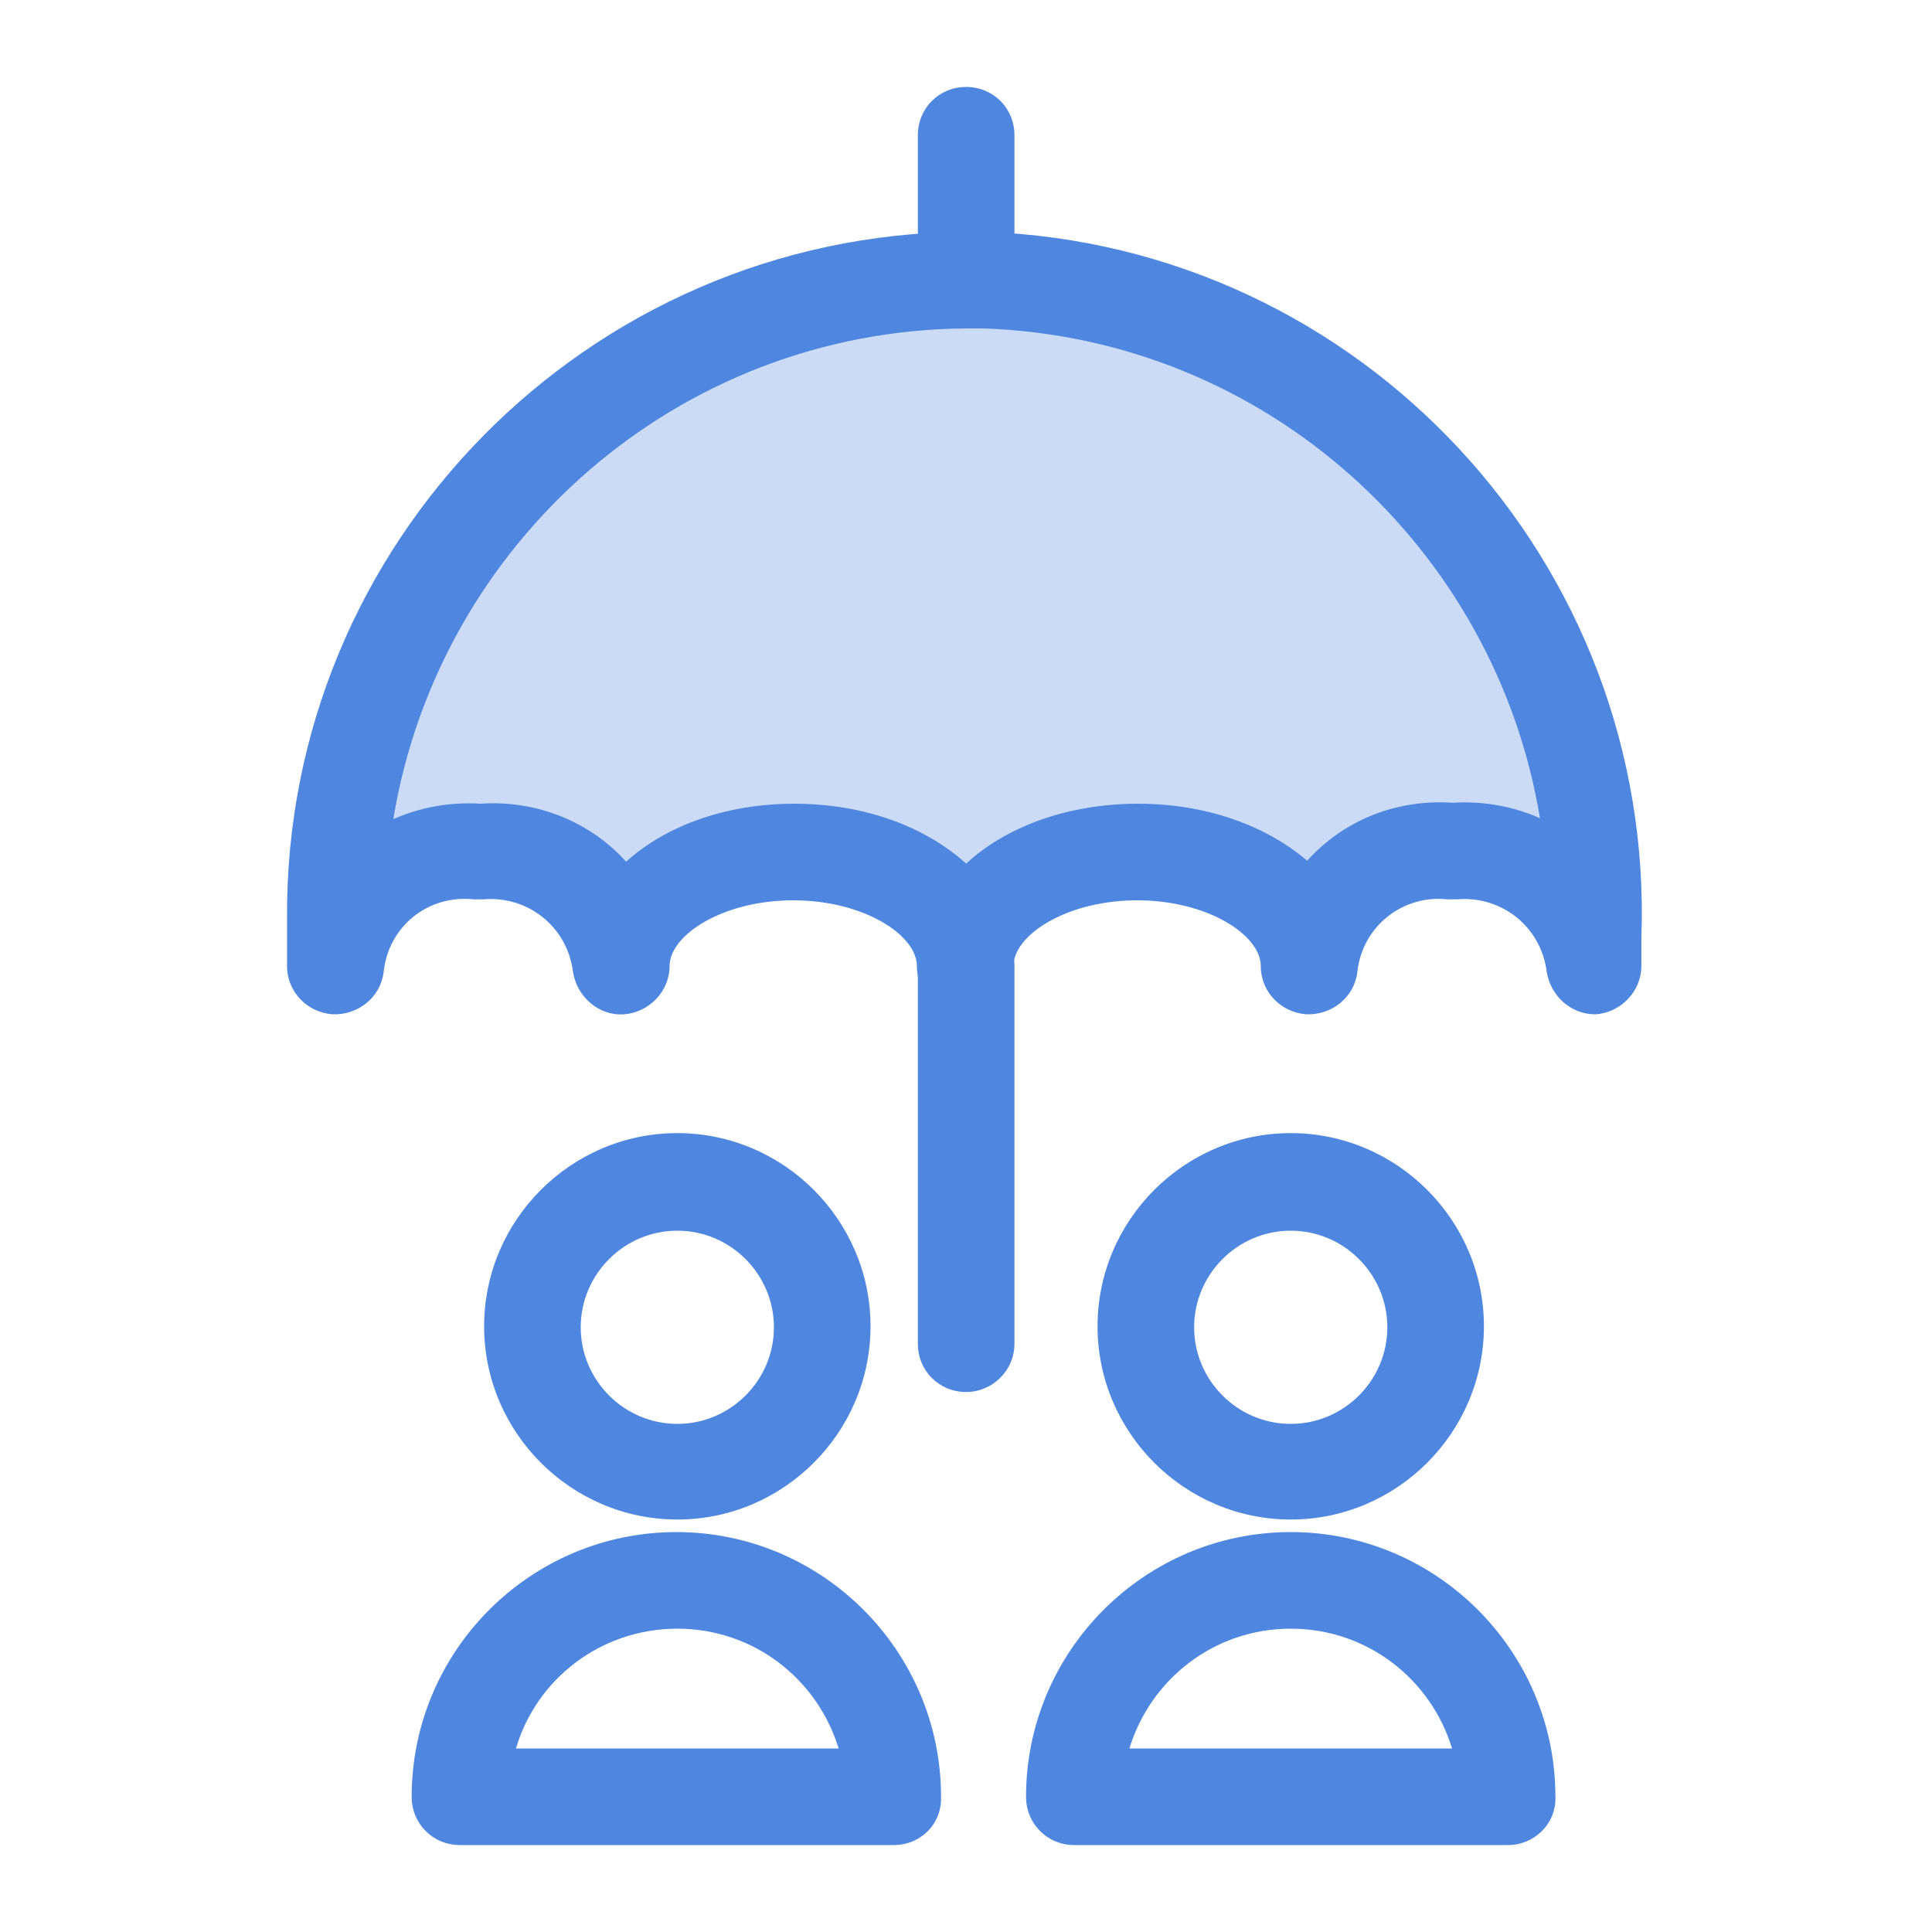 <?xml version="1.0" encoding="UTF-8"?> <svg xmlns="http://www.w3.org/2000/svg" xmlns:xlink="http://www.w3.org/1999/xlink" version="1.1" id="Layer_1" x="0px" y="0px" viewBox="0 0 200 200" style="enable-background:new 0 0 200 200;" xml:space="preserve"> <style type="text/css"> .st0{fill:#CCDBF5;} .st1{fill:#4F87E0;} </style> <g id="travel-insurance-cover" transform="translate(-2.284 0.5)"> <g id="Path_10545"> <path class="st0" d="M102.3,99.5c0-6.5,7.9-11.8,17.8-11.8s17.8,5.3,17.8,11.8c0.9-7.3,7.5-12.6,14.8-11.8 c7.3-0.7,13.9,4.5,14.8,11.8v-3c1.3-36.2-26.9-66.7-63.1-68c-0.7,0-1.3,0-2,0C66,28.7,36.9,58.3,37.1,94.5c0,0.7,0,1.3,0,2v3 c0.9-7.3,7.5-12.6,14.8-11.8c7.3-0.7,13.9,4.5,14.8,11.8c0-6.5,7.9-11.8,17.8-11.8S102.3,93,102.3,99.5z"></path> <path class="st1" d="M167.4,104.5c-2.5,0-4.6-1.9-5-4.4c-0.6-4.7-4.7-7.9-9.3-7.5c-0.3,0-0.7,0-1,0c-4.6-0.5-8.8,2.8-9.3,7.5 c-0.3,2.6-2.6,4.5-5.3,4.4c-2.6-0.2-4.7-2.3-4.7-5c0-3.2-5.5-6.8-12.8-6.8s-12.8,3.6-12.8,6.8c0,2.8-2.2,5-5,5s-5-2.2-5-5 c0-3.2-5.5-6.8-12.8-6.8c-7.3,0-12.8,3.6-12.8,6.8c0,2.6-2.1,4.8-4.7,5c-2.6,0.2-4.9-1.8-5.3-4.4c-0.6-4.7-4.7-7.9-9.3-7.5 c-0.3,0-0.7,0-1,0c-4.7-0.5-8.8,2.8-9.3,7.5c-0.3,2.6-2.6,4.5-5.3,4.4c-2.6-0.2-4.7-2.3-4.7-5v-2.9c0-0.7,0-1.4,0-2 c-0.3-38.9,31.2-70.8,70.1-71.1c0.8,0,1.5,0,2.2,0c38.9,1.4,69.3,34.2,67.9,73.1v2.9c0,2.6-2.1,4.8-4.7,5 C167.6,104.5,167.5,104.5,167.4,104.5z M84.5,82.7c7.3,0,13.6,2.4,17.8,6.2c4.1-3.8,10.5-6.2,17.8-6.2c7.1,0,13.3,2.3,17.5,5.9 c3.7-4.1,9.1-6.4,15.1-6c3.2-0.2,6.3,0.4,9,1.6c-4.6-27.9-28.3-49.7-57.6-50.7c-0.6,0-1.2,0-1.8,0c-29.9,0.2-54.6,22.2-59.3,50.8 c2.7-1.2,5.8-1.8,9-1.6c5.9-0.4,11.4,1.9,15.1,6C71.2,85,77.4,82.7,84.5,82.7z"></path> </g> <g id="Line_448"> <path class="st1" d="M102.3,33.5c-2.8,0-5-2.2-5-5v-15c0-2.8,2.2-5,5-5s5,2.2,5,5v15C107.3,31.2,105,33.5,102.3,33.5z"></path> </g> <g id="Path_10546"> <path class="st1" d="M94.8,190.5H49.9c-2.8,0-5-2.2-5-5c0-15.1,12.3-27.4,27.4-27.4s27.4,12.3,27.4,27.4 C99.8,188.3,97.6,190.5,94.8,190.5z M55.7,180.5h33.4c-2.2-7.2-8.8-12.4-16.7-12.4S57.8,173.3,55.7,180.5z"></path> </g> <g id="Ellipse_809"> <path class="st1" d="M72.4,156.8c-11,0-20-9-20-20s9-20,20-20c11,0,20,9,20,20S83.4,156.8,72.4,156.8z M72.4,126.9 c-5.5,0-10,4.5-10,10s4.5,10,10,10s10-4.5,10-10S77.9,126.9,72.4,126.9z"></path> </g> <g id="Path_10547"> <path class="st1" d="M158.4,190.5h-44.9c-2.8,0-5-2.2-5-5c0-15.1,12.3-27.4,27.4-27.4s27.4,12.3,27.4,27.4 C163.4,188.3,161.1,190.5,158.4,190.5z M119.2,180.5h33.4c-2.2-7.2-8.8-12.4-16.7-12.4S121.4,173.3,119.2,180.5z"></path> </g> <g id="Ellipse_810"> <path class="st1" d="M135.9,156.8c-11,0-20-9-20-20s9-20,20-20s20,9,20,20S146.9,156.8,135.9,156.8z M135.9,126.9 c-5.5,0-10,4.5-10,10s4.5,10,10,10s10-4.5,10-10S141.4,126.9,135.9,126.9z"></path> </g> <g id="Line_449"> <path class="st1" d="M102.3,143.6c-2.8,0-5-2.2-5-5V99.5c0-2.8,2.2-5,5-5s5,2.2,5,5v39.1C107.3,141.4,105,143.6,102.3,143.6z"></path> </g> </g> </svg> 